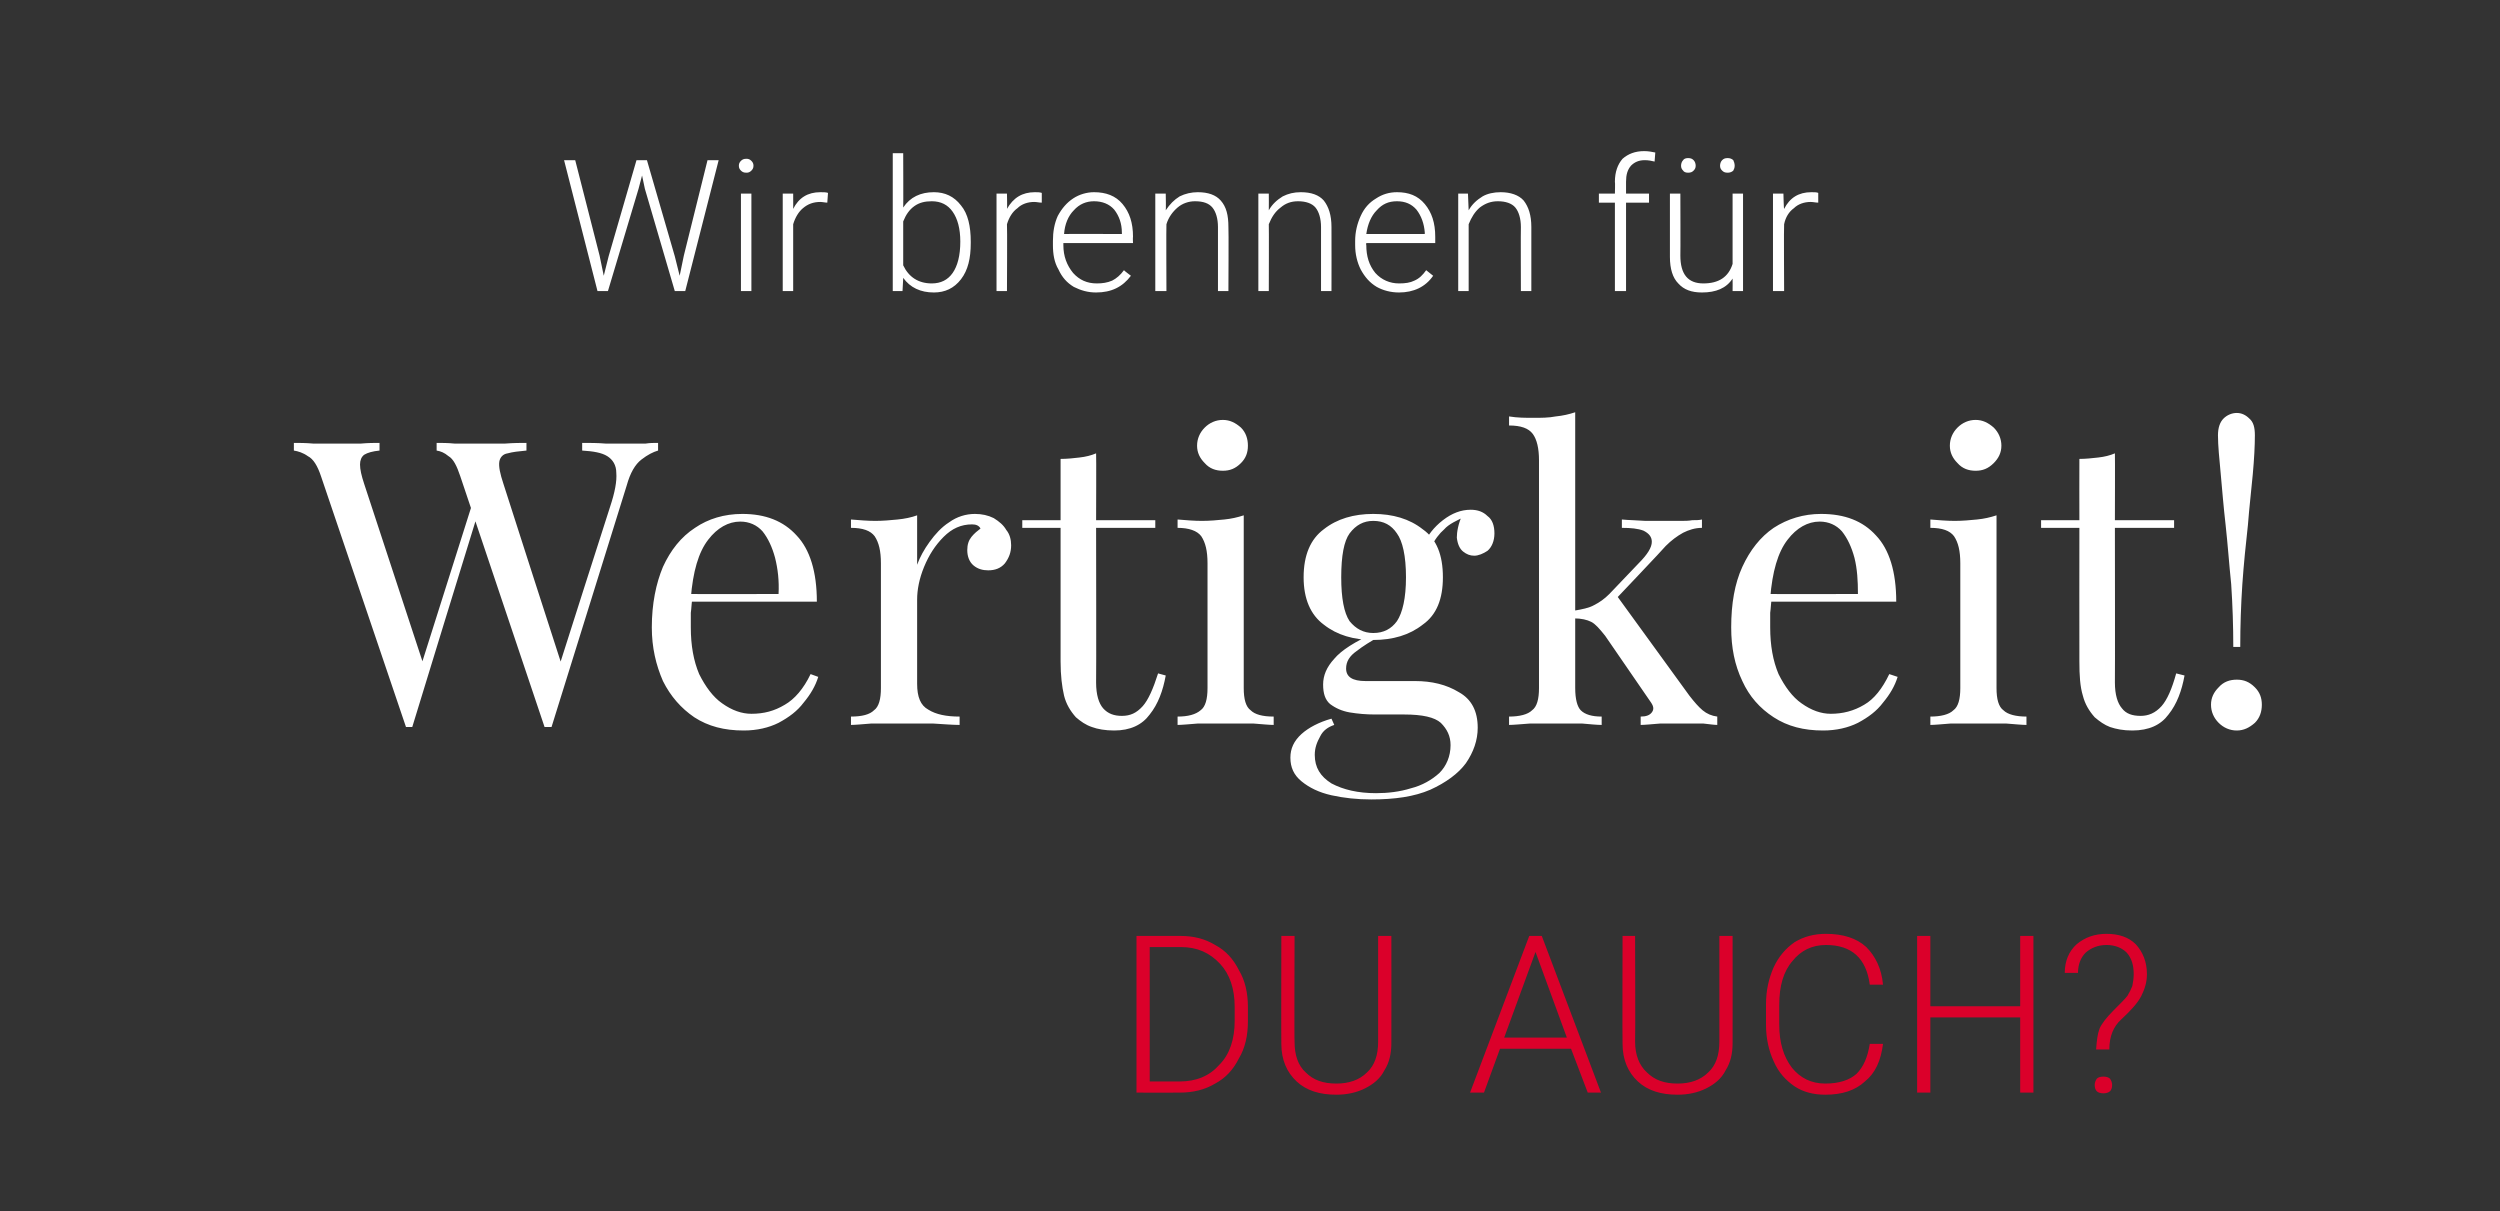 <?xml version="1.0" standalone="no"?><!DOCTYPE svg PUBLIC "-//W3C//DTD SVG 1.1//EN" "http://www.w3.org/Graphics/SVG/1.1/DTD/svg11.dtd"><svg xmlns="http://www.w3.org/2000/svg" version="1.1" width="359px" height="173.9px" viewBox="0 -23 359 173.9" style="top:-23px"><rect x="0" y="-23" width="359" height="173.9" fill="#333333" stroke="none"/>  <desc>Wir brennen f r Wertigkeit! DU AUCH?</desc>  <defs/>  <g id="Polygon160744">    <path d="M 163.2 133.9 L 163.2 111.4 C 163.2 111.4 169.54 111.4 169.5 111.4 C 171.4 111.4 173 111.8 174.5 112.7 C 176 113.5 177.1 114.7 177.9 116.3 C 178.8 117.8 179.2 119.6 179.2 121.6 C 179.2 121.6 179.2 123.7 179.2 123.7 C 179.2 125.7 178.8 127.5 177.9 129 C 177.1 130.6 176 131.8 174.5 132.6 C 173 133.5 171.3 133.9 169.4 133.9 C 169.4 133.92 163.2 133.9 163.2 133.9 Z M 165.1 113 L 165.1 132.3 C 165.1 132.3 169.42 132.31 169.4 132.3 C 171.8 132.3 173.7 131.5 175.1 129.9 C 176.6 128.4 177.3 126.2 177.3 123.6 C 177.3 123.6 177.3 121.6 177.3 121.6 C 177.3 119 176.6 116.9 175.2 115.4 C 173.7 113.8 171.9 113 169.6 113 C 169.57 113 165.1 113 165.1 113 Z M 199.8 111.4 C 199.8 111.4 199.82 126.77 199.8 126.8 C 199.8 128.3 199.5 129.6 198.8 130.7 C 198.2 131.9 197.2 132.7 196 133.3 C 194.8 133.9 193.4 134.2 191.9 134.2 C 189.5 134.2 187.6 133.6 186.2 132.3 C 184.8 131 184 129.2 184 126.9 C 183.97 126.91 184 111.4 184 111.4 L 185.9 111.4 C 185.9 111.4 185.85 126.63 185.9 126.6 C 185.9 128.5 186.4 130 187.5 131 C 188.6 132.1 190 132.6 191.9 132.6 C 193.7 132.6 195.2 132.1 196.3 131 C 197.4 130 197.9 128.5 197.9 126.6 C 197.9 126.65 197.9 111.4 197.9 111.4 L 199.8 111.4 Z M 225.6 127.6 L 215.4 127.6 L 213.1 133.9 L 211.1 133.9 L 219.6 111.4 L 221.4 111.4 L 229.9 133.9 L 228 133.9 L 225.6 127.6 Z M 216 126 L 225 126 L 220.5 113.7 L 216 126 Z M 248.8 111.4 C 248.8 111.4 248.82 126.77 248.8 126.8 C 248.8 128.3 248.5 129.6 247.8 130.7 C 247.2 131.9 246.2 132.7 245 133.3 C 243.8 133.9 242.4 134.2 240.9 134.2 C 238.5 134.2 236.6 133.6 235.2 132.3 C 233.8 131 233 129.2 233 126.9 C 232.96 126.91 233 111.4 233 111.4 L 234.8 111.4 C 234.8 111.4 234.85 126.63 234.8 126.6 C 234.8 128.5 235.4 130 236.5 131 C 237.6 132.1 239 132.6 240.9 132.6 C 242.7 132.6 244.2 132.1 245.3 131 C 246.4 130 246.9 128.5 246.9 126.6 C 246.9 126.65 246.9 111.4 246.9 111.4 L 248.8 111.4 Z M 270.4 126.9 C 270.1 129.3 269.3 131.1 267.8 132.3 C 266.4 133.6 264.5 134.2 262.1 134.2 C 260.4 134.2 258.9 133.8 257.7 133 C 256.4 132.1 255.4 131 254.7 129.4 C 254 127.9 253.6 126.1 253.6 124.2 C 253.6 124.2 253.6 121.2 253.6 121.2 C 253.6 119.2 254 117.5 254.7 115.9 C 255.4 114.4 256.4 113.2 257.7 112.3 C 259 111.5 260.5 111.1 262.2 111.1 C 264.6 111.1 266.6 111.7 268 113 C 269.3 114.3 270.2 116.1 270.4 118.4 C 270.4 118.4 268.5 118.4 268.5 118.4 C 268 114.6 265.9 112.7 262.2 112.7 C 260.2 112.7 258.6 113.5 257.4 115 C 256.1 116.5 255.5 118.6 255.5 121.3 C 255.5 121.3 255.5 124.1 255.5 124.1 C 255.5 126.7 256.1 128.7 257.3 130.3 C 258.5 131.8 260.1 132.6 262.1 132.6 C 264.1 132.6 265.6 132.1 266.6 131.2 C 267.6 130.2 268.2 128.8 268.5 126.9 C 268.5 126.9 270.4 126.9 270.4 126.9 Z M 292 133.9 L 290.1 133.9 L 290.1 123.1 L 277.2 123.1 L 277.2 133.9 L 275.3 133.9 L 275.3 111.4 L 277.2 111.4 L 277.2 121.5 L 290.1 121.5 L 290.1 111.4 L 292 111.4 L 292 133.9 Z M 301 127.7 C 301.1 126.4 301.2 125.5 301.5 124.7 C 301.8 124 302.5 123.1 303.5 122.1 C 304.5 121.1 305.2 120.4 305.5 120 C 305.8 119.5 306 119.1 306.2 118.6 C 306.3 118.1 306.4 117.5 306.4 116.9 C 306.4 115.6 306.1 114.6 305.4 113.8 C 304.7 113.1 303.7 112.7 302.5 112.7 C 301.3 112.7 300.3 113.1 299.5 113.8 C 298.8 114.5 298.4 115.5 298.4 116.7 C 298.4 116.7 296.5 116.7 296.5 116.7 C 296.5 115 297.1 113.6 298.2 112.6 C 299.4 111.6 300.8 111.1 302.5 111.1 C 304.3 111.1 305.7 111.6 306.7 112.6 C 307.7 113.7 308.3 115.1 308.3 116.9 C 308.3 118 308 119 307.5 120 C 307 121 306 122.1 304.6 123.4 C 303.5 124.4 302.9 125.8 302.9 127.7 C 302.9 127.7 301 127.7 301 127.7 Z M 300.8 132.8 C 300.8 132.5 300.9 132.2 301.1 131.9 C 301.3 131.7 301.6 131.6 302.1 131.6 C 302.4 131.6 302.8 131.7 303 131.9 C 303.2 132.2 303.3 132.5 303.3 132.8 C 303.3 133.2 303.2 133.5 303 133.7 C 302.8 133.9 302.4 134 302.1 134 C 301.6 134 301.3 133.9 301.1 133.7 C 300.9 133.5 300.8 133.2 300.8 132.8 Z " stroke="none" fill="#db002a"/>  </g>  <g id="Polygon160743">    <path d="M 94.5 40.6 C 94.5 40.6 94.5 41.7 94.5 41.7 C 93.8 41.9 93 42.3 92.1 43 C 91.2 43.7 90.5 44.9 90 46.7 C 90 46.7 79.2 81.4 79.2 81.4 C 79.1 81.4 79 81.4 78.9 81.4 C 78.8 81.4 78.8 81.4 78.7 81.4 C 78.6 81.4 78.5 81.4 78.5 81.4 C 78.4 81.4 78.3 81.4 78.2 81.4 C 78.2 81.4 66.1 45.4 66.1 45.4 C 65.6 43.9 65.1 42.9 64.4 42.5 C 63.8 42 63.3 41.8 62.7 41.7 C 62.7 41.7 62.7 40.6 62.7 40.6 C 63.4 40.6 64.3 40.6 65.3 40.7 C 66.3 40.7 67.3 40.7 68.3 40.7 C 69.8 40.7 71.2 40.7 72.5 40.7 C 73.8 40.6 74.8 40.6 75.6 40.6 C 75.6 40.6 75.6 41.7 75.6 41.7 C 74.5 41.8 73.6 41.9 72.9 42.1 C 72.2 42.2 71.8 42.7 71.7 43.3 C 71.6 44 71.8 45 72.3 46.5 C 72.28 46.52 80.8 72.9 80.8 72.9 L 80 73.6 C 80 73.6 87.56 49.84 87.6 49.8 C 88.3 47.7 88.6 46.1 88.5 44.9 C 88.5 43.8 88 43 87.2 42.5 C 86.4 42 85.2 41.8 83.6 41.7 C 83.6 41.7 83.6 40.6 83.6 40.6 C 84.7 40.6 85.8 40.6 87 40.7 C 88.1 40.7 89.2 40.7 90.2 40.7 C 91.2 40.7 92 40.7 92.7 40.7 C 93.3 40.6 93.9 40.6 94.5 40.6 Z M 54.5 40.6 C 54.5 40.6 54.5 41.7 54.5 41.7 C 53.5 41.8 52.8 42 52.3 42.3 C 51.9 42.6 51.7 43.1 51.7 43.7 C 51.7 44.4 51.9 45.3 52.3 46.5 C 52.31 46.52 61.2 73.6 61.2 73.6 L 59.7 75 L 67.8 49.4 L 68.6 50.8 C 68.6 50.8 59.18 81.38 59.2 81.4 C 59.1 81.4 59 81.4 58.9 81.4 C 58.9 81.4 58.8 81.4 58.7 81.4 C 58.6 81.4 58.6 81.4 58.5 81.4 C 58.4 81.4 58.3 81.4 58.3 81.4 C 58.3 81.4 46.1 45.4 46.1 45.4 C 45.6 43.9 45 42.9 44.2 42.5 C 43.5 42 42.8 41.8 42.2 41.7 C 42.2 41.7 42.2 40.6 42.2 40.6 C 42.9 40.6 43.9 40.6 45 40.7 C 46.1 40.7 47.2 40.7 48.3 40.7 C 49.6 40.7 50.7 40.7 51.8 40.7 C 52.9 40.6 53.8 40.6 54.5 40.6 Z M 106.6 50.8 C 109.9 50.8 112.5 51.8 114.4 53.9 C 116.3 55.9 117.3 59.1 117.3 63.4 C 117.27 63.41 97.1 63.4 97.1 63.4 L 97 62.3 C 97 62.3 111.77 62.32 111.8 62.3 C 111.9 60.4 111.7 58.7 111.3 57.1 C 110.9 55.6 110.3 54.3 109.5 53.3 C 108.7 52.4 107.6 51.9 106.3 51.9 C 104.6 51.9 103 52.8 101.7 54.5 C 100.3 56.3 99.5 59.1 99.2 62.9 C 99.2 62.9 99.4 63.1 99.4 63.1 C 99.3 63.7 99.3 64.3 99.2 65 C 99.2 65.7 99.2 66.4 99.2 67.1 C 99.2 69.7 99.6 71.9 100.4 73.8 C 101.3 75.6 102.4 77.1 103.7 78 C 105.1 79 106.5 79.5 107.9 79.5 C 109.7 79.5 111.2 79.1 112.7 78.2 C 114.1 77.4 115.4 75.9 116.4 73.8 C 116.4 73.8 117.5 74.2 117.5 74.2 C 117.1 75.5 116.4 76.7 115.4 77.9 C 114.5 79.1 113.3 80 111.8 80.8 C 110.4 81.5 108.7 81.9 106.8 81.9 C 104 81.9 101.7 81.3 99.7 80 C 97.8 78.7 96.3 77 95.2 74.8 C 94.2 72.5 93.6 70 93.6 67.1 C 93.6 63.7 94.2 60.8 95.2 58.4 C 96.3 56 97.8 54.1 99.8 52.8 C 101.7 51.5 104 50.8 106.6 50.8 Z M 140 50.8 C 141 50.8 141.9 51 142.7 51.4 C 143.5 51.9 144.1 52.4 144.5 53.1 C 145 53.7 145.2 54.5 145.2 55.3 C 145.2 56.3 144.9 57.1 144.3 57.9 C 143.7 58.6 142.9 58.9 141.9 58.9 C 141.1 58.9 140.4 58.7 139.8 58.2 C 139.2 57.7 138.9 56.9 138.9 56 C 138.9 55.2 139.1 54.6 139.5 54.1 C 139.9 53.6 140.4 53.2 140.8 52.9 C 140.6 52.5 140.2 52.3 139.6 52.3 C 138 52.3 136.7 52.9 135.5 54.1 C 134.3 55.3 133.4 56.7 132.7 58.4 C 132 60.1 131.7 61.7 131.7 63.1 C 131.7 63.1 131.7 75.2 131.7 75.2 C 131.7 77.1 132.2 78.3 133.3 78.9 C 134.4 79.6 135.9 79.9 137.8 79.9 C 137.8 79.9 137.8 81.1 137.8 81.1 C 136.9 81.1 135.6 81 134 80.9 C 132.4 80.9 130.7 80.9 128.9 80.9 C 127.6 80.9 126.4 80.9 125.1 80.9 C 123.8 81 122.8 81.1 122.2 81.1 C 122.2 81.1 122.2 79.9 122.2 79.9 C 123.8 79.9 124.9 79.6 125.5 79 C 126.2 78.5 126.5 77.4 126.5 75.8 C 126.5 75.8 126.5 57.9 126.5 57.9 C 126.5 56.1 126.2 54.9 125.6 54 C 125 53.2 123.9 52.8 122.2 52.8 C 122.2 52.8 122.2 51.6 122.2 51.6 C 123.4 51.7 124.6 51.8 125.7 51.8 C 126.8 51.8 127.9 51.7 128.9 51.6 C 129.9 51.5 130.9 51.3 131.7 51 C 131.7 51 131.7 58.1 131.7 58.1 C 132.1 57 132.7 55.9 133.5 54.8 C 134.3 53.7 135.2 52.7 136.3 52 C 137.4 51.2 138.7 50.8 140 50.8 Z M 157.4 42.1 C 157.44 42.11 157.4 51.7 157.4 51.7 L 165.9 51.7 L 165.9 52.8 L 157.4 52.8 C 157.4 52.8 157.44 74.97 157.4 75 C 157.4 76.8 157.8 78 158.4 78.7 C 159.1 79.5 160 79.8 161.1 79.8 C 162.3 79.8 163.2 79.4 164.1 78.4 C 164.9 77.5 165.6 75.9 166.3 73.7 C 166.3 73.7 167.4 74 167.4 74 C 167 76.2 166.3 78.1 165.1 79.6 C 164 81.1 162.3 81.9 160 81.9 C 158.7 81.9 157.6 81.7 156.8 81.4 C 155.9 81.1 155.2 80.6 154.5 80 C 153.7 79.1 153.1 78.1 152.8 76.9 C 152.5 75.6 152.3 74 152.3 72 C 152.29 71.99 152.3 52.8 152.3 52.8 L 146.8 52.8 L 146.8 51.7 L 152.3 51.7 C 152.3 51.7 152.29 42.92 152.3 42.9 C 153.2 42.9 154.2 42.8 155 42.7 C 155.9 42.6 156.7 42.4 157.4 42.1 Z M 175.6 37.3 C 176.6 37.3 177.4 37.7 178.2 38.4 C 178.9 39.1 179.2 40 179.2 41 C 179.2 42 178.9 42.8 178.2 43.5 C 177.4 44.3 176.6 44.6 175.6 44.6 C 174.6 44.6 173.7 44.3 173 43.5 C 172.3 42.8 171.9 42 171.9 41 C 171.9 40 172.3 39.1 173 38.4 C 173.7 37.7 174.6 37.3 175.6 37.3 Z M 178.6 51 C 178.6 51 178.6 75.8 178.6 75.8 C 178.6 77.4 178.9 78.5 179.6 79 C 180.2 79.6 181.3 79.9 182.9 79.9 C 182.9 79.9 182.9 81.1 182.9 81.1 C 182.3 81.1 181.3 81 180 80.9 C 178.6 80.9 177.3 80.9 176 80.9 C 174.7 80.9 173.4 80.9 172 80.9 C 170.7 81 169.7 81.1 169.1 81.1 C 169.1 81.1 169.1 79.9 169.1 79.9 C 170.6 79.9 171.7 79.6 172.4 79 C 173.1 78.5 173.4 77.4 173.4 75.8 C 173.4 75.8 173.4 57.9 173.4 57.9 C 173.4 56.1 173.1 54.9 172.5 54 C 171.9 53.2 170.7 52.8 169.1 52.8 C 169.1 52.8 169.1 51.6 169.1 51.6 C 170.3 51.7 171.5 51.8 172.6 51.8 C 173.7 51.8 174.8 51.7 175.8 51.6 C 176.8 51.5 177.7 51.3 178.6 51 Z M 196.9 91.8 C 194.9 91.8 193 91.6 191.2 91.2 C 189.4 90.8 188 90.1 186.9 89.2 C 185.8 88.3 185.3 87.2 185.3 85.8 C 185.3 84.5 185.8 83.4 186.9 82.4 C 187.9 81.5 189.4 80.7 191.2 80.2 C 191.2 80.2 191.6 81.1 191.6 81.1 C 190.7 81.4 190 81.9 189.6 82.7 C 189.1 83.6 188.8 84.4 188.8 85.4 C 188.8 87.2 189.6 88.5 191.2 89.5 C 192.9 90.4 195 90.9 197.6 90.9 C 199.3 90.9 201 90.7 202.6 90.2 C 204.2 89.8 205.6 89 206.7 88 C 207.7 87 208.3 85.6 208.3 84 C 208.3 82.7 207.8 81.7 206.9 80.8 C 206 80 204.3 79.6 201.6 79.6 C 201.6 79.6 197.4 79.6 197.4 79.6 C 196.2 79.6 195 79.5 193.8 79.3 C 192.7 79.1 191.8 78.7 191 78.1 C 190.3 77.5 190 76.6 190 75.3 C 190 74 190.5 72.8 191.6 71.6 C 192.6 70.4 194.6 69.1 197.4 67.9 C 197.4 67.9 198.1 68.4 198.1 68.4 C 196.8 69.1 195.7 69.8 194.8 70.5 C 193.8 71.2 193.3 72 193.3 73 C 193.3 74.2 194.2 74.8 196.1 74.8 C 196.1 74.8 203.2 74.8 203.2 74.8 C 205.6 74.8 207.7 75.3 209.5 76.4 C 211.3 77.4 212.2 79.1 212.2 81.5 C 212.2 83.3 211.6 85 210.5 86.6 C 209.4 88.1 207.6 89.4 205.4 90.4 C 203.1 91.4 200.3 91.8 196.9 91.8 Z M 197.2 68.9 C 194.4 68.9 192 68.2 190.1 66.7 C 188.2 65.3 187.2 63 187.2 59.9 C 187.2 56.7 188.2 54.4 190.1 53 C 192 51.5 194.4 50.8 197.2 50.8 C 200 50.8 202.4 51.5 204.3 53 C 206.3 54.4 207.2 56.7 207.2 59.9 C 207.2 63 206.3 65.3 204.3 66.7 C 202.4 68.2 200 68.9 197.2 68.9 Z M 197.2 67.9 C 198.7 67.9 199.8 67.3 200.6 66.2 C 201.4 65 201.9 62.9 201.9 59.9 C 201.9 56.8 201.4 54.7 200.6 53.6 C 199.8 52.4 198.7 51.8 197.2 51.8 C 195.8 51.8 194.7 52.4 193.8 53.6 C 193 54.7 192.6 56.8 192.6 59.9 C 192.6 62.9 193 65 193.8 66.2 C 194.7 67.3 195.8 67.9 197.2 67.9 Z M 205.5 55.6 C 205.5 55.6 204.4 55.2 204.4 55.2 C 205 53.9 205.9 52.7 207.2 51.7 C 208.5 50.7 209.8 50.2 211.2 50.2 C 212.2 50.2 213 50.5 213.6 51.1 C 214.3 51.6 214.6 52.5 214.6 53.6 C 214.6 54.7 214.2 55.6 213.6 56.1 C 213 56.5 212.3 56.8 211.7 56.8 C 211.1 56.8 210.6 56.6 210.1 56.2 C 209.6 55.8 209.3 55.1 209.2 54.2 C 209.2 53.4 209.4 52.2 210 50.9 C 210 50.9 210.8 51 210.8 51 C 209.2 51.7 208 52.3 207.4 53 C 206.7 53.6 206 54.5 205.5 55.6 Z M 226.2 36.2 C 226.2 36.2 226.2 75.8 226.2 75.8 C 226.2 77.4 226.5 78.5 227 79 C 227.6 79.6 228.6 79.9 230 79.9 C 230 79.9 230 81.1 230 81.1 C 229.3 81.1 228.4 81 227.2 80.9 C 226 80.9 224.8 80.9 223.6 80.9 C 222.3 80.9 221 80.9 219.7 80.9 C 218.3 81 217.3 81.1 216.7 81.1 C 216.7 81.1 216.7 79.9 216.7 79.9 C 218.2 79.9 219.4 79.6 220 79 C 220.7 78.5 221 77.4 221 75.8 C 221 75.8 221 43.1 221 43.1 C 221 41.4 220.7 40.1 220.1 39.3 C 219.5 38.5 218.4 38.1 216.7 38.1 C 216.7 38.1 216.7 36.8 216.7 36.8 C 217.9 37 219.1 37 220.2 37 C 221.3 37 222.4 37 223.4 36.8 C 224.4 36.7 225.3 36.5 226.2 36.2 Z M 244.4 51.6 C 244.4 51.6 244.4 52.8 244.4 52.8 C 243.4 52.8 242.5 53.1 241.7 53.5 C 240.8 54 240 54.6 239.2 55.4 C 239.23 55.45 231.2 63.9 231.2 63.9 L 232 62.3 C 232 62.3 242.6 76.91 242.6 76.9 C 243.3 77.8 243.9 78.5 244.5 79 C 245.1 79.5 245.8 79.8 246.6 79.9 C 246.6 79.9 246.6 81.1 246.6 81.1 C 246.2 81.1 245.5 81 244.6 80.9 C 243.7 80.9 242.9 80.9 242 80.9 C 240.8 80.9 239.6 80.9 238.4 80.9 C 237.1 81 236.2 81.1 235.6 81.1 C 235.6 81.1 235.6 79.9 235.6 79.9 C 236.4 79.9 236.9 79.7 237.2 79.3 C 237.5 78.9 237.5 78.5 237.1 77.9 C 237.1 77.9 230.5 68.3 230.5 68.3 C 229.7 67.3 229.1 66.6 228.5 66.3 C 227.9 66 227.1 65.8 226 65.8 C 226 65.8 226 64.7 226 64.7 C 227.2 64.5 228.2 64.3 228.9 63.9 C 229.7 63.5 230.4 63 231.1 62.3 C 231.1 62.3 235.3 57.9 235.3 57.9 C 236.6 56.6 237.2 55.6 237.2 54.8 C 237.2 54.1 236.8 53.6 236 53.2 C 235.2 52.9 234.2 52.8 232.9 52.8 C 232.9 52.8 232.9 51.6 232.9 51.6 C 233.9 51.7 235 51.7 236.3 51.8 C 237.5 51.8 238.6 51.8 239.4 51.8 C 240 51.8 240.7 51.8 241.3 51.8 C 241.9 51.8 242.5 51.8 243 51.7 C 243.5 51.7 244 51.7 244.4 51.6 Z M 261.5 50.8 C 264.9 50.8 267.5 51.8 269.4 53.9 C 271.3 55.9 272.3 59.1 272.3 63.4 C 272.25 63.41 252 63.4 252 63.4 L 252 62.3 C 252 62.3 266.76 62.32 266.8 62.3 C 266.8 60.4 266.7 58.7 266.3 57.1 C 265.9 55.6 265.3 54.3 264.5 53.3 C 263.7 52.4 262.6 51.9 261.3 51.9 C 259.6 51.9 258 52.8 256.7 54.5 C 255.3 56.3 254.5 59.1 254.2 62.9 C 254.2 62.9 254.4 63.1 254.4 63.1 C 254.3 63.7 254.3 64.3 254.2 65 C 254.2 65.7 254.2 66.4 254.2 67.1 C 254.2 69.7 254.6 71.9 255.4 73.8 C 256.3 75.6 257.4 77.1 258.7 78 C 260.1 79 261.5 79.5 262.9 79.5 C 264.6 79.5 266.2 79.1 267.7 78.2 C 269.1 77.4 270.3 75.9 271.3 73.8 C 271.3 73.8 272.5 74.2 272.5 74.2 C 272.1 75.5 271.4 76.7 270.4 77.9 C 269.5 79.1 268.3 80 266.8 80.8 C 265.4 81.5 263.7 81.9 261.8 81.9 C 259 81.9 256.7 81.3 254.7 80 C 252.7 78.7 251.2 77 250.2 74.8 C 249.1 72.5 248.6 70 248.6 67.1 C 248.6 63.7 249.1 60.8 250.2 58.4 C 251.3 56 252.8 54.1 254.7 52.8 C 256.7 51.5 259 50.8 261.5 50.8 Z M 283.7 37.3 C 284.7 37.3 285.5 37.7 286.3 38.4 C 287 39.1 287.4 40 287.4 41 C 287.4 42 287 42.8 286.3 43.5 C 285.5 44.3 284.7 44.6 283.7 44.6 C 282.7 44.6 281.8 44.3 281.1 43.5 C 280.4 42.8 280 42 280 41 C 280 40 280.4 39.1 281.1 38.4 C 281.8 37.7 282.7 37.3 283.7 37.3 Z M 286.7 51 C 286.7 51 286.7 75.8 286.7 75.8 C 286.7 77.4 287 78.5 287.7 79 C 288.3 79.6 289.5 79.9 291 79.9 C 291 79.9 291 81.1 291 81.1 C 290.4 81.1 289.4 81 288.1 80.9 C 286.8 80.9 285.4 80.9 284.1 80.9 C 282.8 80.9 281.5 80.9 280.1 80.9 C 278.8 81 277.8 81.1 277.2 81.1 C 277.2 81.1 277.2 79.9 277.2 79.9 C 278.7 79.9 279.9 79.6 280.5 79 C 281.2 78.5 281.5 77.4 281.5 75.8 C 281.5 75.8 281.5 57.9 281.5 57.9 C 281.5 56.1 281.2 54.9 280.6 54 C 280 53.2 278.9 52.8 277.2 52.8 C 277.2 52.8 277.2 51.6 277.2 51.6 C 278.4 51.7 279.6 51.8 280.7 51.8 C 281.8 51.8 282.9 51.7 283.9 51.6 C 284.9 51.5 285.8 51.3 286.7 51 Z M 303.7 42.1 C 303.73 42.11 303.7 51.7 303.7 51.7 L 312.2 51.7 L 312.2 52.8 L 303.7 52.8 C 303.7 52.8 303.73 74.97 303.7 75 C 303.7 76.8 304.1 78 304.7 78.7 C 305.3 79.5 306.2 79.8 307.4 79.8 C 308.5 79.8 309.5 79.4 310.4 78.4 C 311.2 77.5 311.9 75.9 312.5 73.7 C 312.5 73.7 313.7 74 313.7 74 C 313.3 76.2 312.6 78.1 311.4 79.6 C 310.3 81.1 308.6 81.9 306.2 81.9 C 304.9 81.9 303.9 81.7 303 81.4 C 302.2 81.1 301.5 80.6 300.8 80 C 300 79.1 299.4 78.1 299.1 76.9 C 298.7 75.6 298.6 74 298.6 72 C 298.58 71.99 298.6 52.8 298.6 52.8 L 293.1 52.8 L 293.1 51.7 L 298.6 51.7 C 298.6 51.7 298.58 42.92 298.6 42.9 C 299.5 42.9 300.4 42.8 301.3 42.7 C 302.2 42.6 303 42.4 303.7 42.1 Z M 321.2 36.3 C 321.9 36.3 322.5 36.6 323 37.1 C 323.6 37.6 323.8 38.4 323.8 39.5 C 323.8 41 323.7 42.9 323.5 45.1 C 323.3 47.3 323 49.8 322.8 52.4 C 322.5 55.1 322.2 58 322 60.9 C 321.8 63.9 321.7 66.9 321.7 69.9 C 321.7 69.9 320.7 69.9 320.7 69.9 C 320.7 66.9 320.6 63.9 320.4 60.9 C 320.1 58 319.9 55.1 319.6 52.4 C 319.3 49.8 319.1 47.3 318.9 45.1 C 318.7 42.9 318.5 41 318.5 39.5 C 318.5 38.4 318.8 37.6 319.3 37.1 C 319.8 36.6 320.5 36.3 321.2 36.3 Z M 321.2 74.6 C 322.2 74.6 323 74.9 323.8 75.7 C 324.5 76.4 324.8 77.2 324.8 78.2 C 324.8 79.2 324.5 80.1 323.8 80.8 C 323 81.5 322.2 81.9 321.2 81.9 C 320.2 81.9 319.3 81.5 318.6 80.8 C 317.9 80.1 317.5 79.2 317.5 78.2 C 317.5 77.2 317.9 76.4 318.6 75.7 C 319.3 74.9 320.2 74.6 321.2 74.6 Z " stroke="none" fill="#fff"/>  </g>  <g id="Polygon160742">    <path d="M 86.1 13.7 L 86.7 16.6 L 87.4 13.8 L 91.4 0 L 92.9 0 L 96.9 13.8 L 97.6 16.6 L 98.2 13.7 L 101.6 0 L 103.2 0 L 98.4 18.8 L 96.9 18.8 L 92.6 4.1 L 92.2 2.2 L 91.7 4.1 L 87.3 18.8 L 85.8 18.8 L 81 0 L 82.6 0 L 86.1 13.7 Z M 107.9 18.8 L 106.4 18.8 L 106.4 4.8 L 107.9 4.8 L 107.9 18.8 Z M 106.1 0.8 C 106.1 0.5 106.2 0.3 106.4 0.1 C 106.6 -0.1 106.8 -0.2 107.2 -0.2 C 107.5 -0.2 107.7 -0.1 107.9 0.1 C 108.1 0.3 108.2 0.5 108.2 0.8 C 108.2 1.1 108.1 1.3 107.9 1.5 C 107.7 1.7 107.5 1.8 107.2 1.8 C 106.8 1.8 106.6 1.7 106.4 1.5 C 106.2 1.3 106.1 1.1 106.1 0.8 Z M 118.8 6.1 C 118.5 6.1 118.1 6 117.8 6 C 116.8 6 116 6.3 115.3 6.9 C 114.7 7.4 114.2 8.2 113.9 9.2 C 113.91 9.2 113.9 18.8 113.9 18.8 L 112.4 18.8 L 112.4 4.8 L 113.9 4.8 C 113.9 4.8 113.91 7.04 113.9 7 C 114.7 5.4 116 4.6 117.8 4.6 C 118.3 4.6 118.6 4.6 118.9 4.7 C 118.9 4.7 118.8 6.1 118.8 6.1 Z M 139.4 11.9 C 139.4 14.1 139 15.8 138 17.1 C 137 18.4 135.7 19 134.1 19 C 132.2 19 130.7 18.3 129.7 16.9 C 129.71 16.87 129.6 18.8 129.6 18.8 L 128.2 18.8 L 128.2 -1 L 129.7 -1 C 129.7 -1 129.73 6.85 129.7 6.8 C 130.7 5.3 132.2 4.6 134.1 4.6 C 135.7 4.6 137 5.2 138 6.5 C 139 7.7 139.4 9.5 139.4 11.7 C 139.4 11.7 139.4 11.9 139.4 11.9 Z M 137.9 11.7 C 137.9 9.8 137.5 8.4 136.8 7.4 C 136.1 6.4 135.1 5.9 133.8 5.9 C 132.8 5.9 132 6.1 131.3 6.6 C 130.6 7.1 130.1 7.8 129.7 8.8 C 129.7 8.8 129.7 15.1 129.7 15.1 C 130.5 16.8 131.9 17.7 133.8 17.7 C 135.1 17.7 136.1 17.2 136.8 16.2 C 137.5 15.2 137.9 13.7 137.9 11.7 Z M 149.6 6.1 C 149.2 6.1 148.9 6 148.5 6 C 147.6 6 146.7 6.3 146.1 6.9 C 145.4 7.4 144.9 8.2 144.6 9.2 C 144.65 9.2 144.6 18.8 144.6 18.8 L 143.1 18.8 L 143.1 4.8 L 144.6 4.8 C 144.6 4.8 144.65 7.04 144.6 7 C 145.5 5.4 146.8 4.6 148.6 4.6 C 149 4.6 149.3 4.6 149.6 4.7 C 149.6 4.7 149.6 6.1 149.6 6.1 Z M 162.4 16.6 C 161.2 18.2 159.6 19 157.4 19 C 156.2 19 155.2 18.7 154.2 18.2 C 153.2 17.6 152.5 16.8 152 15.7 C 151.4 14.7 151.2 13.5 151.2 12.2 C 151.2 12.2 151.2 11.6 151.2 11.6 C 151.2 10.3 151.4 9.1 151.9 8 C 152.5 6.9 153.2 6.1 154.1 5.5 C 155 4.9 156.1 4.6 157.1 4.6 C 158.8 4.6 160.2 5.1 161.2 6.3 C 162.2 7.5 162.7 9 162.7 11 C 162.66 11.04 162.7 11.9 162.7 11.9 L 152.7 11.9 C 152.7 11.9 152.7 12.2 152.7 12.2 C 152.7 13.8 153.2 15.1 154.1 16.2 C 155 17.2 156.1 17.7 157.5 17.7 C 158.3 17.7 159 17.6 159.7 17.3 C 160.3 17 160.9 16.5 161.4 15.8 C 161.39 15.84 162.4 16.6 162.4 16.6 C 162.4 16.6 162.36 16.57 162.4 16.6 Z M 157.1 5.9 C 156 5.9 155 6.3 154.2 7.2 C 153.4 8 152.9 9.2 152.8 10.6 C 152.75 10.59 161.1 10.6 161.1 10.6 C 161.1 10.6 161.12 10.42 161.1 10.4 C 161.1 9.1 160.7 8 160 7.1 C 159.3 6.3 158.3 5.9 157.1 5.9 Z M 167.4 4.8 C 167.4 4.8 167.45 7.21 167.4 7.2 C 168 6.3 168.6 5.7 169.4 5.2 C 170.2 4.8 171.1 4.6 172 4.6 C 173.5 4.6 174.6 5 175.3 5.8 C 176.1 6.7 176.4 7.9 176.4 9.6 C 176.45 9.62 176.4 18.8 176.4 18.8 L 174.9 18.8 C 174.9 18.8 174.91 9.61 174.9 9.6 C 174.9 8.4 174.6 7.4 174.1 6.8 C 173.6 6.2 172.8 5.9 171.6 5.9 C 170.7 5.9 169.8 6.2 169.1 6.8 C 168.4 7.4 167.8 8.2 167.5 9.2 C 167.46 9.22 167.5 18.8 167.5 18.8 L 165.9 18.8 L 165.9 4.8 L 167.4 4.8 Z M 182.2 4.8 C 182.2 4.8 182.22 7.21 182.2 7.2 C 182.7 6.3 183.4 5.7 184.2 5.2 C 185 4.8 185.8 4.6 186.8 4.6 C 188.3 4.6 189.4 5 190.1 5.8 C 190.8 6.7 191.2 7.9 191.2 9.6 C 191.22 9.62 191.2 18.8 191.2 18.8 L 189.7 18.8 C 189.7 18.8 189.69 9.61 189.7 9.6 C 189.7 8.4 189.4 7.4 188.9 6.8 C 188.4 6.2 187.5 5.9 186.4 5.9 C 185.4 5.9 184.6 6.2 183.9 6.8 C 183.1 7.4 182.6 8.2 182.2 9.2 C 182.23 9.22 182.2 18.8 182.2 18.8 L 180.7 18.8 L 180.7 4.8 L 182.2 4.8 Z M 205.8 16.6 C 204.7 18.2 203 19 200.9 19 C 199.7 19 198.6 18.7 197.7 18.2 C 196.7 17.6 196 16.8 195.4 15.7 C 194.9 14.7 194.6 13.5 194.6 12.2 C 194.6 12.2 194.6 11.6 194.6 11.6 C 194.6 10.3 194.9 9.1 195.4 8 C 195.9 6.9 196.6 6.1 197.6 5.5 C 198.5 4.9 199.5 4.6 200.6 4.6 C 202.3 4.6 203.6 5.1 204.6 6.3 C 205.6 7.5 206.1 9 206.1 11 C 206.11 11.04 206.1 11.9 206.1 11.9 L 196.2 11.9 C 196.2 11.9 196.15 12.2 196.2 12.2 C 196.2 13.8 196.6 15.1 197.5 16.2 C 198.4 17.2 199.6 17.7 200.9 17.7 C 201.8 17.7 202.5 17.6 203.1 17.3 C 203.8 17 204.3 16.5 204.8 15.8 C 204.85 15.84 205.8 16.6 205.8 16.6 C 205.8 16.6 205.81 16.57 205.8 16.6 Z M 200.6 5.9 C 199.4 5.9 198.5 6.3 197.7 7.2 C 196.9 8 196.4 9.2 196.2 10.6 C 196.21 10.59 204.6 10.6 204.6 10.6 C 204.6 10.6 204.58 10.42 204.6 10.4 C 204.5 9.1 204.1 8 203.4 7.1 C 202.7 6.3 201.8 5.9 200.6 5.9 Z M 210.8 4.8 C 210.8 4.8 210.9 7.21 210.9 7.2 C 211.4 6.3 212.1 5.7 212.9 5.2 C 213.6 4.8 214.5 4.6 215.5 4.6 C 216.9 4.6 218.1 5 218.8 5.8 C 219.5 6.7 219.9 7.9 219.9 9.6 C 219.9 9.62 219.9 18.8 219.9 18.8 L 218.4 18.8 C 218.4 18.8 218.37 9.61 218.4 9.6 C 218.4 8.4 218.1 7.4 217.6 6.8 C 217.1 6.2 216.2 5.9 215.1 5.9 C 214.1 5.9 213.3 6.2 212.5 6.8 C 211.8 7.4 211.3 8.2 210.9 9.2 C 210.91 9.22 210.9 18.8 210.9 18.8 L 209.4 18.8 L 209.4 4.8 L 210.8 4.8 Z M 231.9 18.8 L 231.9 6.1 L 229.6 6.1 L 229.6 4.8 L 231.9 4.8 C 231.9 4.8 231.95 3.13 231.9 3.1 C 231.9 1.7 232.3 0.6 233 -0.2 C 233.8 -0.9 234.8 -1.3 236.1 -1.3 C 236.7 -1.3 237.2 -1.2 237.7 -1.1 C 237.7 -1.1 237.6 0.2 237.6 0.2 C 237.2 0.1 236.7 0 236.2 0 C 235.3 0 234.7 0.3 234.2 0.8 C 233.7 1.4 233.5 2.1 233.5 3.1 C 233.49 3.09 233.5 4.8 233.5 4.8 L 236.8 4.8 L 236.8 6.1 L 233.5 6.1 L 233.5 18.8 L 231.9 18.8 Z M 248.8 17 C 247.9 18.4 246.4 19 244.4 19 C 242.9 19 241.8 18.6 241 17.7 C 240.2 16.9 239.8 15.6 239.8 13.9 C 239.79 13.9 239.8 4.8 239.8 4.8 L 241.3 4.8 C 241.3 4.8 241.33 13.71 241.3 13.7 C 241.3 16.4 242.4 17.7 244.6 17.7 C 246.8 17.7 248.2 16.8 248.8 14.9 C 248.8 14.92 248.8 4.8 248.8 4.8 L 250.3 4.8 L 250.3 18.8 L 248.8 18.8 C 248.8 18.8 248.82 17.01 248.8 17 Z M 241.4 0.8 C 241.4 0.5 241.5 0.2 241.7 0 C 241.8 -0.2 242.1 -0.3 242.4 -0.3 C 242.8 -0.3 243 -0.2 243.2 0 C 243.4 0.2 243.5 0.5 243.5 0.8 C 243.5 1.1 243.4 1.3 243.2 1.5 C 243 1.7 242.8 1.8 242.4 1.8 C 242.1 1.8 241.8 1.7 241.7 1.5 C 241.5 1.3 241.4 1.1 241.4 0.8 Z M 247 0.8 C 247 0.5 247.1 0.2 247.3 0 C 247.5 -0.2 247.7 -0.3 248.1 -0.3 C 248.4 -0.3 248.7 -0.2 248.9 0 C 249 0.2 249.1 0.5 249.1 0.8 C 249.1 1.1 249 1.3 248.9 1.5 C 248.7 1.7 248.4 1.8 248.1 1.8 C 247.7 1.8 247.5 1.7 247.3 1.5 C 247.1 1.3 247 1.1 247 0.8 Z M 261.1 6.1 C 260.7 6.1 260.4 6 260 6 C 259.1 6 258.2 6.3 257.6 6.9 C 256.9 7.4 256.4 8.2 256.2 9.2 C 256.15 9.2 256.2 18.8 256.2 18.8 L 254.6 18.8 L 254.6 4.8 L 256.1 4.8 C 256.1 4.8 256.15 7.04 256.2 7 C 257 5.4 258.3 4.6 260.1 4.6 C 260.5 4.6 260.9 4.6 261.1 4.7 C 261.1 4.7 261.1 6.1 261.1 6.1 Z " stroke="none" fill="#fff"/>  </g></svg>